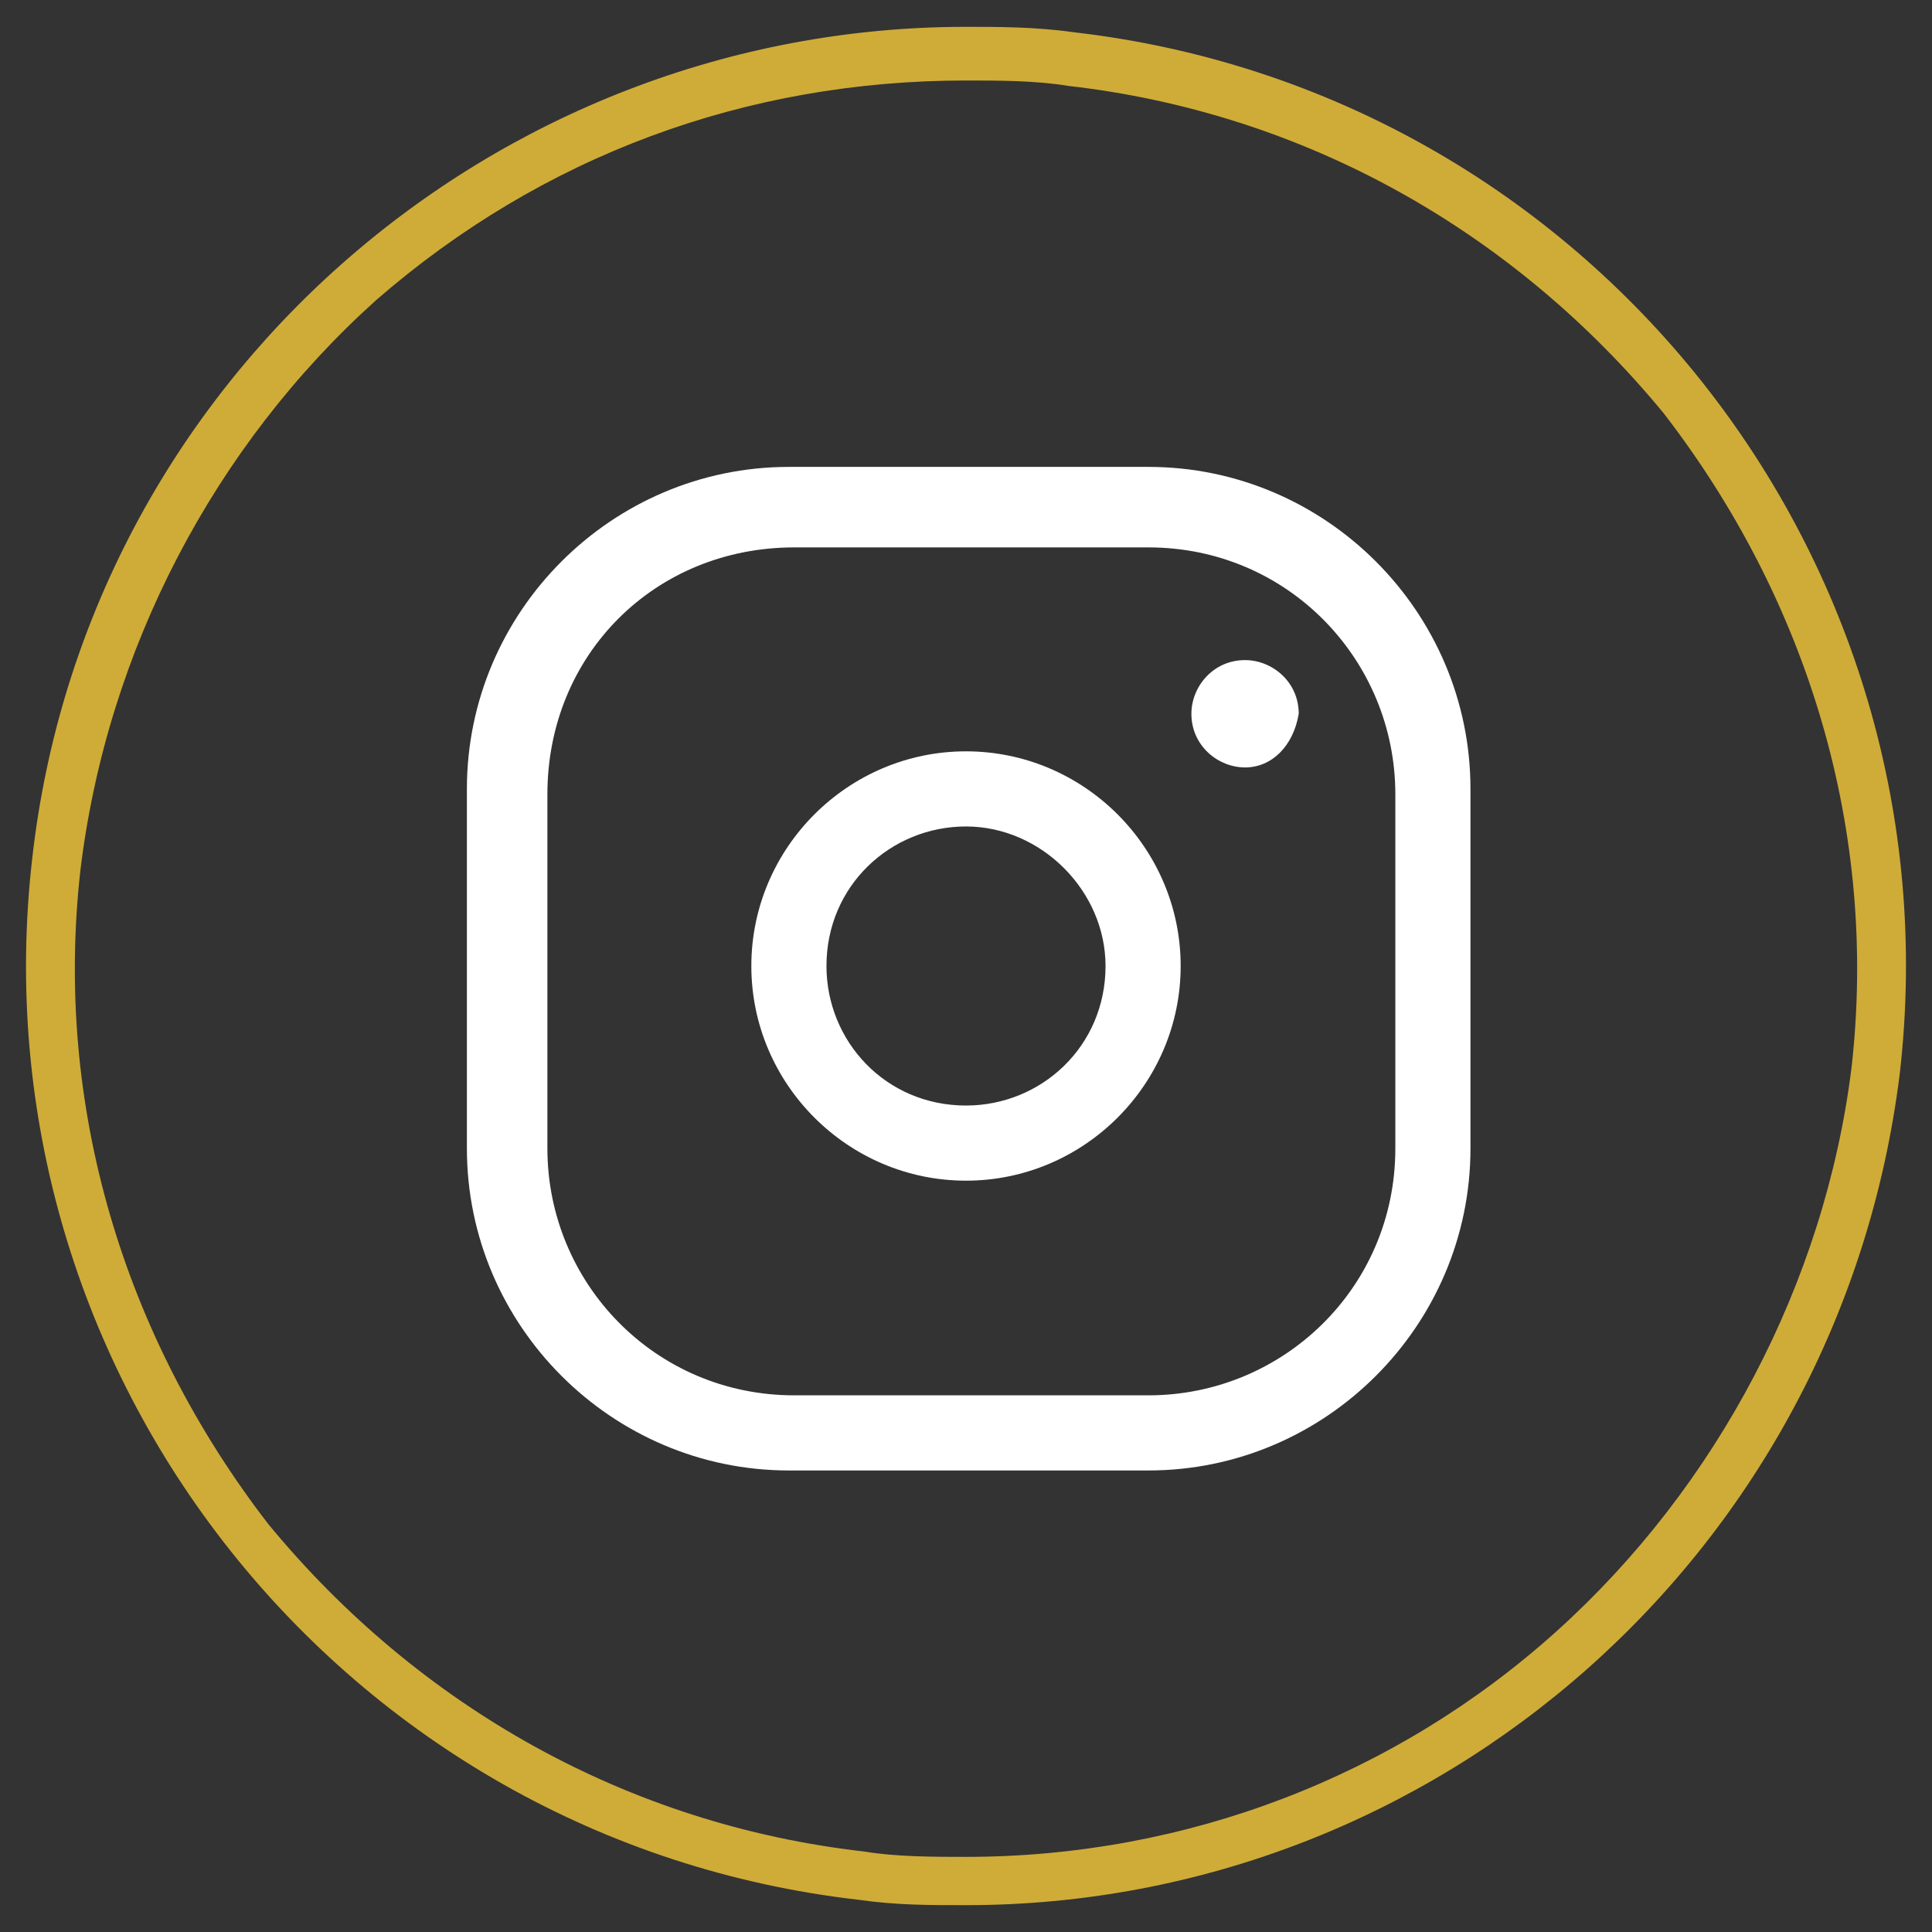 <?xml version="1.0" encoding="utf-8"?>
<!-- Generator: Adobe Illustrator 26.2.1, SVG Export Plug-In . SVG Version: 6.00 Build 0)  -->
<svg version="1.1" id="Insta_00000016070469416967561430000009221158558392491432_"
	 xmlns="http://www.w3.org/2000/svg" xmlns:xlink="http://www.w3.org/1999/xlink" x="0px" y="0px" width="36px" height="36px"
	 viewBox="0 0 36 36" style="enable-background:new 0 0 36 36;" xml:space="preserve">
<rect x="0" y="0" width="36" height="36" fill="#333333" stroke="none"/>
<style type="text/css">
	.st0{fill:#CFAC38;}
	.st1{fill:#FFFFFF;}
</style>
<g>
	<g>
		<path class="st0" d="M18,1.5c0.6,0,1.3,0,1.9,0.1c4.4,0.5,8.3,2.7,11.1,6.1c2.7,3.5,4,7.8,3.5,12.2c-0.5,4-2.5,7.8-5.5,10.5
			s-6.9,4.2-11,4.2c-0.6,0-1.3,0-1.9-0.1C11.7,34,7.8,31.8,5,28.4c-2.7-3.5-4-7.8-3.5-12.2C2,12.1,4,8.3,7,5.6
			C10.1,2.9,13.9,1.5,18,1.5z M18,0.5C9.2,0.5,1.6,7.1,0.6,16l0,0C-0.5,25.6,6.4,34.3,16,35.4l0,0c0.7,0.1,1.3,0.1,2,0.1
			c8.8,0,16.3-6.6,17.4-15.5l0,0C36.5,10.4,29.6,1.7,20,0.6l0,0C19.3,0.5,18.6,0.5,18,0.5L18,0.5z"/>
	</g>
	<g id="Insta">
		<g>
			<path class="st1" d="M21.4,27.4h-6.7c-3.3,0-6-2.7-6-6v-6.7c0-3.3,2.7-6,6-6h6.7c3.3,0,6,2.7,6,6v6.7
				C27.4,24.7,24.7,27.4,21.4,27.4z M10.2,14.8v6.6c0,2.5,2,4.6,4.6,4.6h6.6c2.5,0,4.6-2,4.6-4.6v-6.6c0-2.5-2-4.6-4.6-4.6h-6.6
				C12.2,10.2,10.2,12.2,10.2,14.8z"/>
		</g>
		<g>
			<path class="st1" d="M18,22c-2.2,0-4-1.8-4-4s1.8-4,4-4s4,1.8,4,4S20.2,22,18,22z M18,15.4c-1.4,0-2.6,1.1-2.6,2.6
				c0,1.4,1.1,2.6,2.6,2.6c1.4,0,2.6-1.1,2.6-2.6C20.6,16.6,19.4,15.4,18,15.4z"/>
		</g>
		<g>
			<path class="st1" d="M23.2,14.3L23.2,14.3c-0.5,0-1-0.4-1-1l0,0c0-0.5,0.4-1,1-1l0,0c0.5,0,1,0.4,1,1l0,0
				C24.1,13.9,23.7,14.3,23.2,14.3z"/>
		</g>
	</g>
</g>
</svg>
